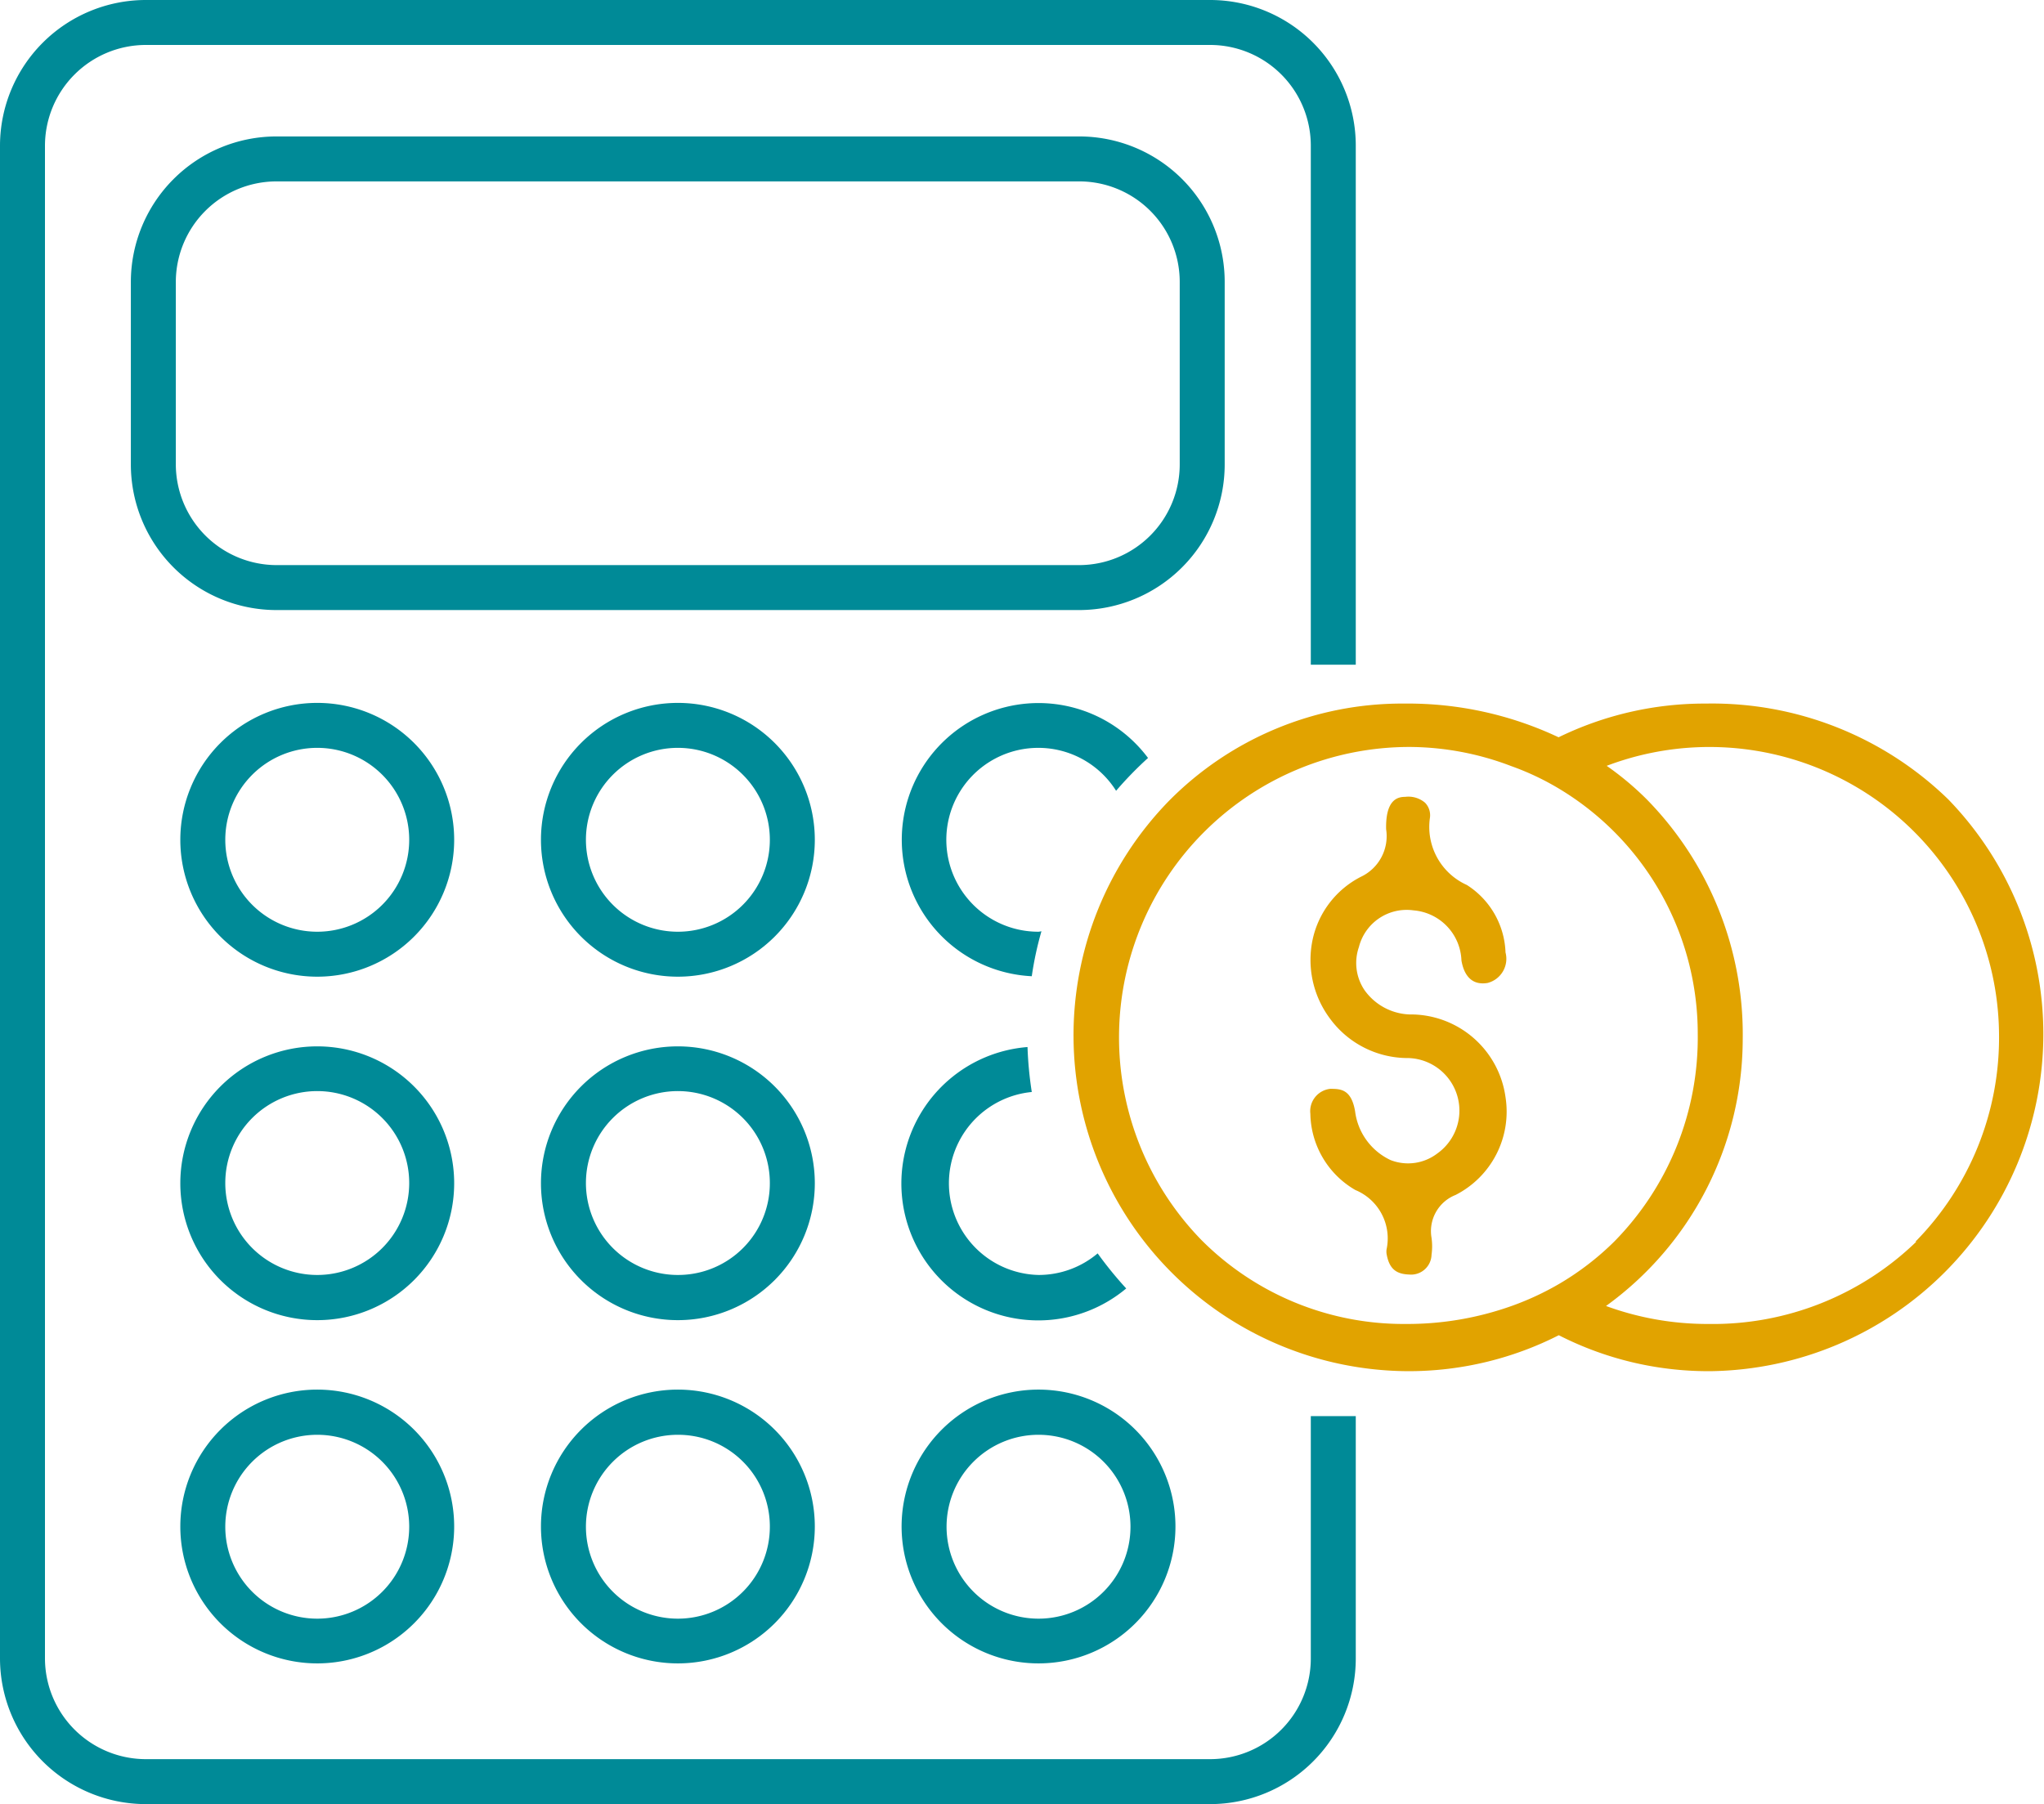 <svg xmlns="http://www.w3.org/2000/svg" viewBox="0 0 90.91 80.26"><defs><style>.cls-1{fill:#008a97;}.cls-2{fill:none;}.cls-3{fill:#e1a300;}</style></defs><g id="Camada_2" data-name="Camada 2"><g id="Camada_1-2" data-name="Camada 1"><path class="cls-1" d="M48,27.14H12.3a6.48,6.48,0,0,1-6.48-6.48V12.54A6.48,6.48,0,0,1,12.3,6.07H48a6.47,6.47,0,0,1,6.47,6.47v8.12A6.48,6.48,0,0,1,48,27.14ZM12.3,8.07a4.48,4.48,0,0,0-4.48,4.47v8.12a4.49,4.49,0,0,0,4.48,4.48H48a4.48,4.48,0,0,0,4.47-4.48V12.54A4.47,4.47,0,0,0,48,8.07Z"/><path class="cls-1" d="M14.11,74a6.09,6.09,0,1,1,6.09-6.09A6.09,6.09,0,0,1,14.11,74Zm0-10.17a4.09,4.09,0,1,0,4.09,4.08A4.09,4.09,0,0,0,14.11,63.83Z"/><path class="cls-1" d="M30.15,74a6.09,6.09,0,1,1,6.09-6.09A6.09,6.09,0,0,1,30.15,74Zm0-10.17a4.09,4.09,0,1,0,4.09,4.08A4.08,4.08,0,0,0,30.15,63.83Z"/><path class="cls-1" d="M46.2,74a6.09,6.09,0,1,1,6.08-6.09A6.09,6.09,0,0,1,46.2,74Zm0-10.17a4.09,4.09,0,1,0,4.08,4.08A4.09,4.09,0,0,0,46.2,63.83Z"/><path class="cls-1" d="M58.3,63V73.78a4.48,4.48,0,0,1-4.47,4.48H6.48A4.49,4.49,0,0,1,2,73.78V6.48A4.49,4.49,0,0,1,6.48,2H53.83A4.48,4.48,0,0,1,58.3,6.48V29.57h2V6.48A6.48,6.48,0,0,0,53.83,0H6.48A6.49,6.49,0,0,0,0,6.48v67.3a6.49,6.49,0,0,0,6.48,6.48H53.83a6.48,6.48,0,0,0,6.47-6.48V63Z"/><path class="cls-2" d="M30.15,33.27a4.09,4.09,0,1,0,4.09,4.09A4.09,4.09,0,0,0,30.15,33.27Z"/><path class="cls-2" d="M14.11,33.27a4.09,4.09,0,1,0,4.09,4.09A4.09,4.09,0,0,0,14.11,33.27Z"/><path class="cls-1" d="M14.11,31.27a6.09,6.09,0,1,0,6.09,6.09A6.09,6.09,0,0,0,14.11,31.27Zm0,10.18a4.09,4.09,0,1,1,4.09-4.09A4.09,4.09,0,0,1,14.11,41.45Z"/><path class="cls-1" d="M30.15,31.27a6.09,6.09,0,1,0,6.09,6.09A6.09,6.09,0,0,0,30.15,31.27Zm0,10.18a4.09,4.09,0,1,1,4.09-4.09A4.09,4.09,0,0,1,30.15,41.45Z"/><path class="cls-1" d="M46.2,41.45a4.09,4.09,0,1,1,3.44-6.27,16.31,16.31,0,0,1,1.42-1.46,6.08,6.08,0,1,0-5.17,9.71,14.81,14.81,0,0,1,.43-2Z"/><circle class="cls-2" cx="14.11" cy="52.64" r="4.09"/><circle class="cls-2" cx="30.15" cy="52.64" r="4.09"/><path class="cls-1" d="M14.11,46.55a6.09,6.09,0,1,0,6.09,6.09A6.09,6.09,0,0,0,14.11,46.55Zm0,10.17a4.09,4.09,0,1,1,4.09-4.08A4.09,4.09,0,0,1,14.11,56.72Z"/><path class="cls-1" d="M30.15,46.55a6.09,6.09,0,1,0,6.09,6.09A6.09,6.09,0,0,0,30.15,46.55Zm0,10.17a4.09,4.09,0,1,1,4.09-4.08A4.08,4.08,0,0,1,30.15,56.72Z"/><path class="cls-1" d="M46.2,56.72a4.08,4.08,0,0,1-.31-8.14,16.68,16.68,0,0,1-.19-2,6.09,6.09,0,1,0,4.39,10.74,17,17,0,0,1-1.27-1.56A4.07,4.07,0,0,1,46.2,56.72Z"/><path class="cls-3" d="M86.65,35.56A15.06,15.06,0,0,0,75.9,31.3h-.09a14.8,14.8,0,0,0-6.49,1.5A15.7,15.7,0,0,0,62.5,31.3h-.09A14.57,14.57,0,0,0,52,35.62,14.94,14.94,0,0,0,62.6,61h.08a14.73,14.73,0,0,0,6.65-1.6A14.6,14.6,0,0,0,76,61h.07A15,15,0,0,0,86.65,35.56ZM67.23,58.1a13.82,13.82,0,0,1-4.66.8h-.08a12.69,12.69,0,0,1-9.05-3.73,12.92,12.92,0,0,1,9.25-21.94,12.78,12.78,0,0,1,4.52.85,11.86,11.86,0,0,1,2.12,1A12.71,12.71,0,0,1,75.51,46a12.93,12.93,0,0,1-3.72,9.24,12.37,12.37,0,0,1-2.45,1.88A12.63,12.63,0,0,1,67.23,58.1Zm18-2.86A13,13,0,0,1,76,58.9H75.9a13.11,13.11,0,0,1-4.47-.8,14.67,14.67,0,0,0,6.08-11.84,14.93,14.93,0,0,0-4.27-10.7,13.26,13.26,0,0,0-1.78-1.49A12.88,12.88,0,0,1,88.91,46,12.93,12.93,0,0,1,85.19,55.24ZM62.69,45.13a2.57,2.57,0,0,1-2-1.08,2.16,2.16,0,0,1-.25-1.92,2.19,2.19,0,0,1,2.43-1.63A2.32,2.32,0,0,1,65,42.73c.09.53.37,1.13,1.16,1a1.11,1.11,0,0,0,.8-1.36,3.71,3.71,0,0,0-1.72-3,2.83,2.83,0,0,1-1.64-3,.8.8,0,0,0-.22-.66,1.14,1.14,0,0,0-.88-.26c-.31,0-.88.09-.85,1.44a2,2,0,0,1-1.13,2.12,4.11,4.11,0,0,0-2.13,2.75,4.36,4.36,0,0,0,.76,3.55,4.29,4.29,0,0,0,3.49,1.76,2.34,2.34,0,0,1,1.28,4.25,2.14,2.14,0,0,1-2.07.29,2.78,2.78,0,0,1-1.58-2.17c-.17-1-.66-1-1.11-1a1,1,0,0,0-.88,1.11,4,4,0,0,0,2,3.39,2.33,2.33,0,0,1,1.39,2.64.69.69,0,0,0,0,.2c.11.63.39.9,1,.92a.91.91,0,0,0,1-.88,2.71,2.71,0,0,0,0-.75,1.73,1.73,0,0,1,1.07-1.91,4.16,4.16,0,0,0,2.22-4.35A4.26,4.26,0,0,0,62.69,45.13Z"/></g></g></svg>